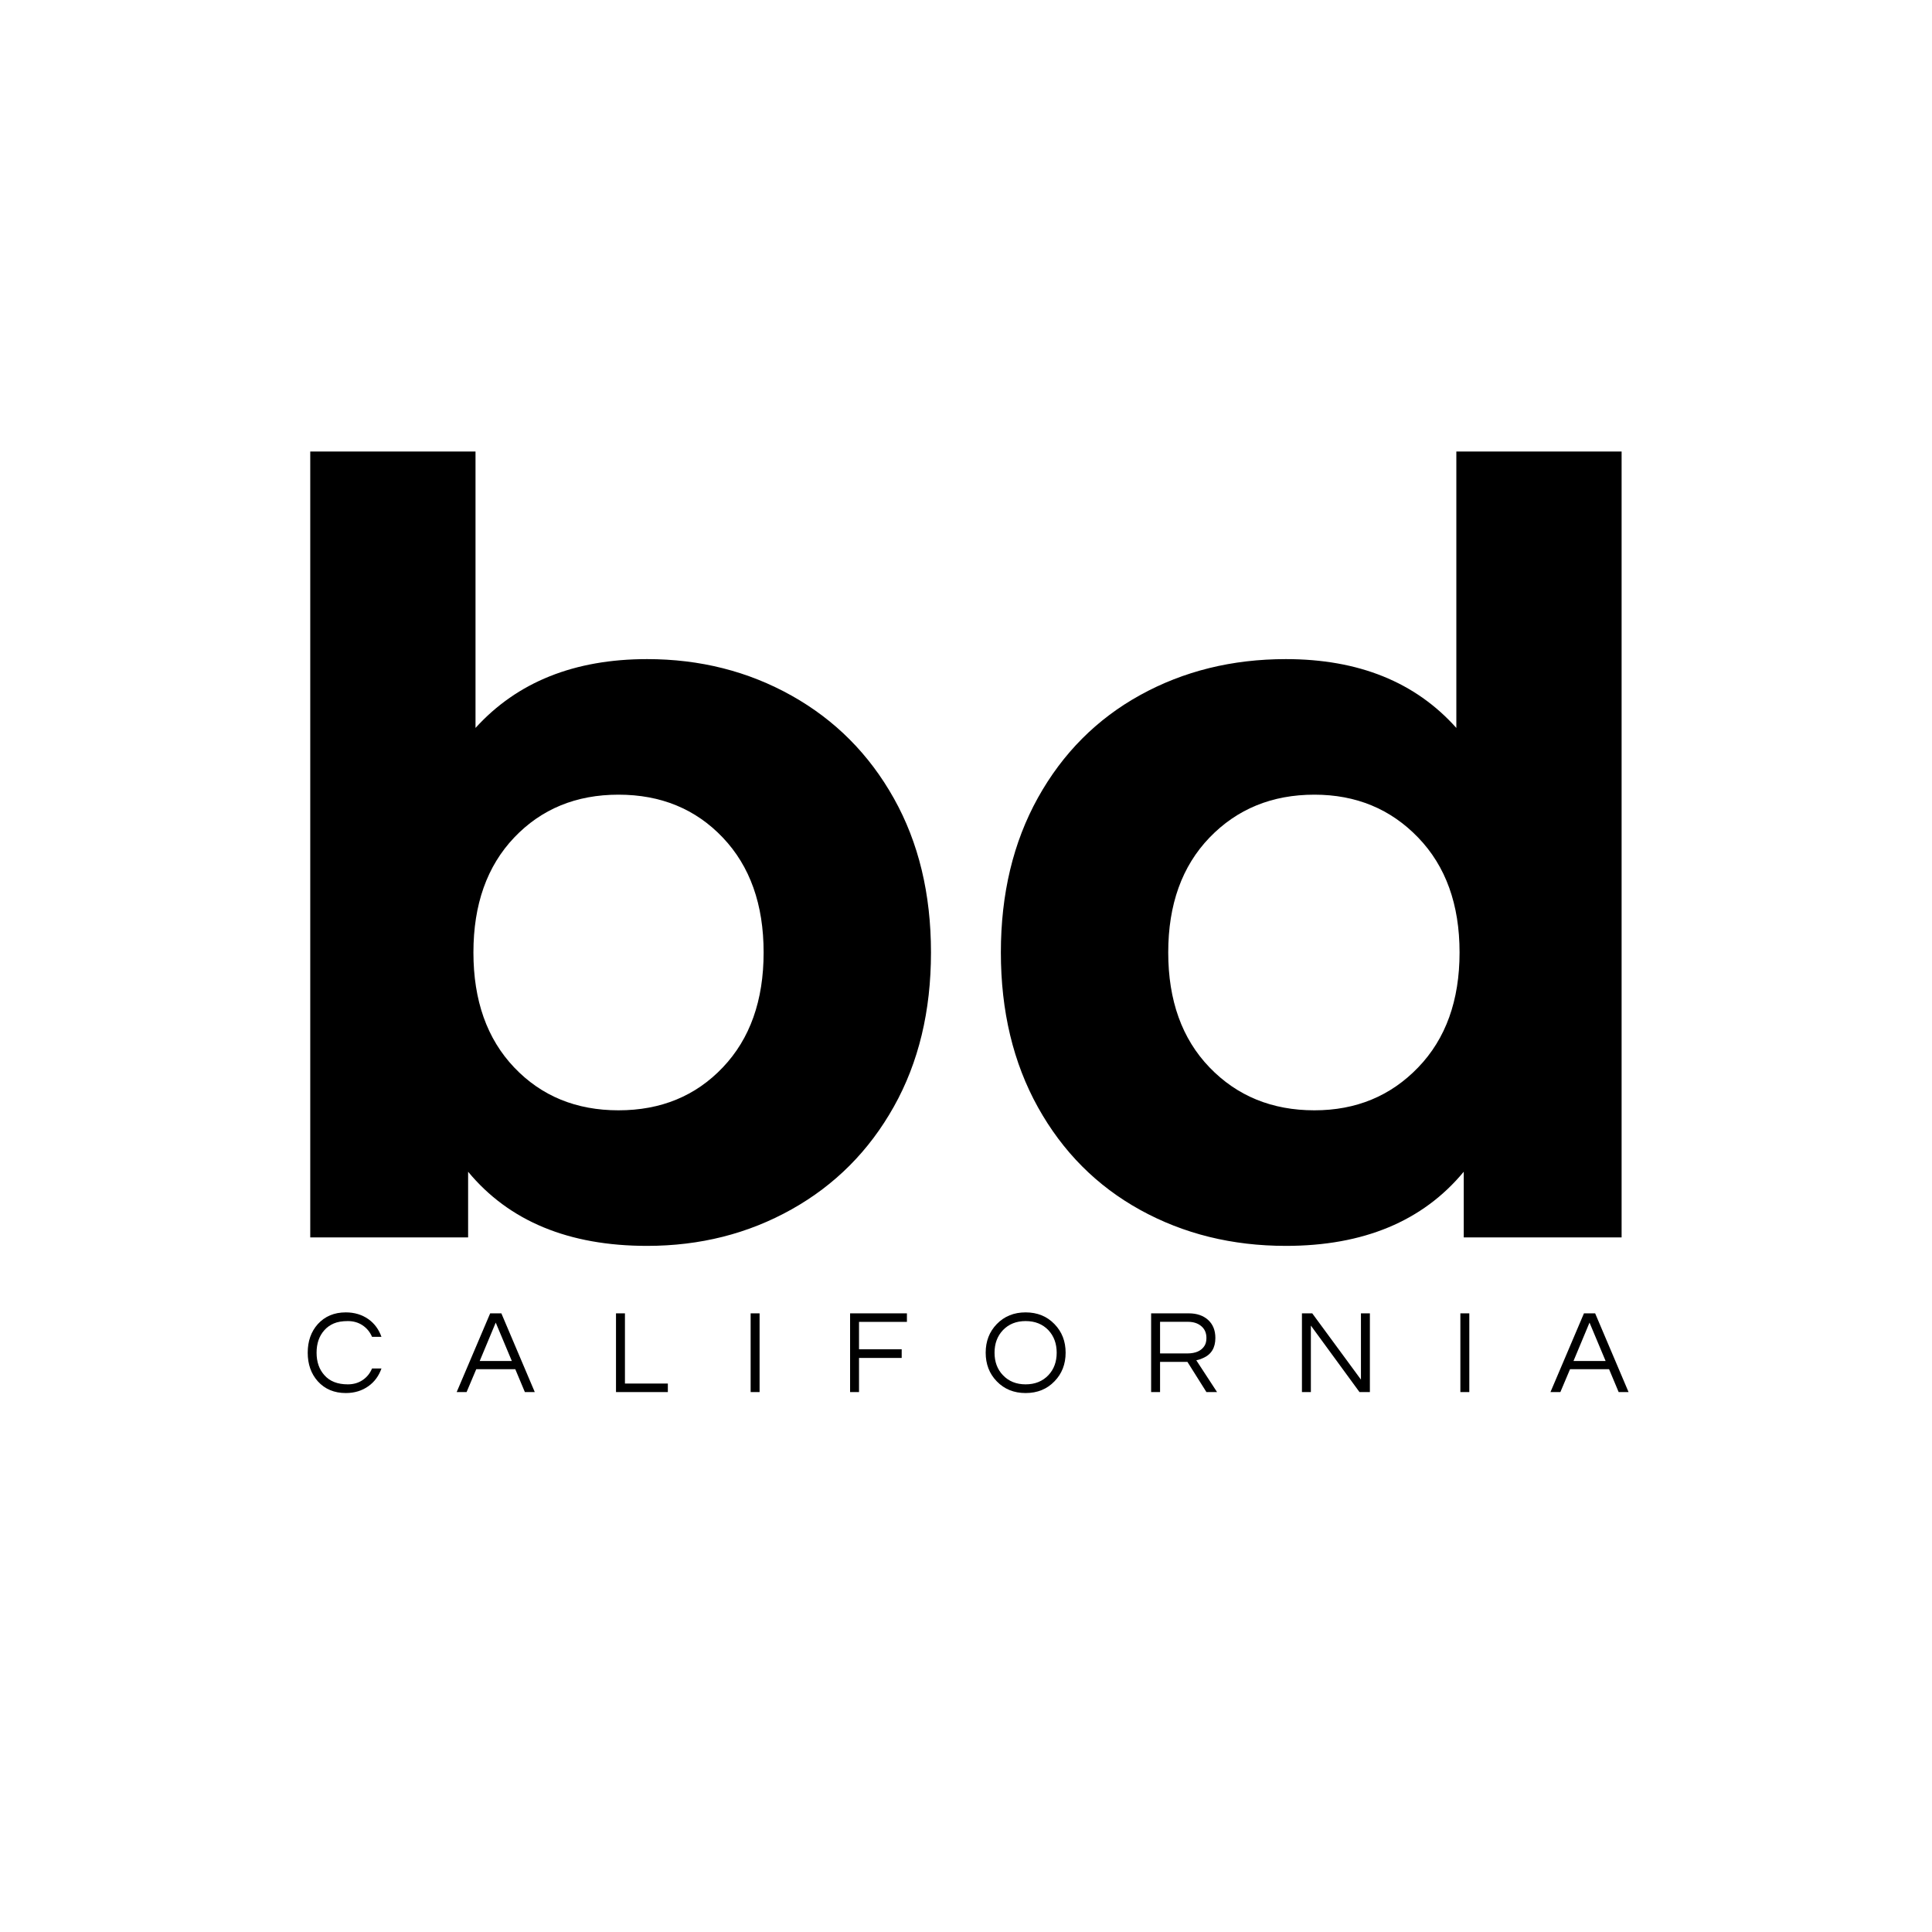 <svg version="1.0" preserveAspectRatio="xMidYMid meet" height="500" viewBox="0 0 375 375" zoomAndPan="magnify" width="500" xmlns:xlink="http://www.w3.org/1999/xlink" xmlns="http://www.w3.org/2000/svg"><defs><g></g></defs><rect fill-opacity="1" height="450" y="-37.5" fill="#ffffff" width="450" x="-37.5"></rect><rect fill-opacity="1" height="450" y="-37.5" fill="#ffffff" width="450" x="-37.5"></rect><g fill-opacity="1" fill="#000000"><g transform="translate(45.422, 240.183)"><g><path d="M 80.188 -112.25 C 90.457 -112.25 99.805 -109.883 108.234 -105.156 C 116.672 -100.426 123.285 -93.781 128.078 -85.219 C 132.879 -76.656 135.281 -66.688 135.281 -55.312 C 135.281 -43.926 132.879 -33.953 128.078 -25.391 C 123.285 -16.828 116.672 -10.18 108.234 -5.453 C 99.805 -0.723 90.457 1.641 80.188 1.641 C 64.969 1.641 53.383 -3.156 45.438 -12.75 L 45.438 0 L 14.797 0 L 14.797 -152.547 L 46.875 -152.547 L 46.875 -98.891 C 54.957 -107.797 66.062 -112.25 80.188 -112.25 Z M 74.625 -24.672 C 82.852 -24.672 89.602 -27.445 94.875 -33 C 100.156 -38.551 102.797 -45.988 102.797 -55.312 C 102.797 -64.625 100.156 -72.055 94.875 -77.609 C 89.602 -83.16 82.852 -85.938 74.625 -85.938 C 66.406 -85.938 59.656 -83.16 54.375 -77.609 C 49.102 -72.055 46.469 -64.625 46.469 -55.312 C 46.469 -45.988 49.102 -38.551 54.375 -33 C 59.656 -27.445 66.406 -24.672 74.625 -24.672 Z M 74.625 -24.672"></path></g></g></g><g fill-opacity="1" fill="#000000"><g transform="translate(187.284, 240.183)"><g><path d="M 127.469 -152.547 L 127.469 0 L 96.828 0 L 96.828 -12.75 C 88.879 -3.156 77.367 1.641 62.297 1.641 C 51.879 1.641 42.453 -0.688 34.016 -5.344 C 25.586 -10 18.973 -16.645 14.172 -25.281 C 9.379 -33.914 6.984 -43.926 6.984 -55.312 C 6.984 -66.688 9.379 -76.691 14.172 -85.328 C 18.973 -93.961 25.586 -100.609 34.016 -105.266 C 42.453 -109.922 51.879 -112.25 62.297 -112.25 C 76.41 -112.25 87.441 -107.797 95.391 -98.891 L 95.391 -152.547 Z M 67.844 -24.672 C 75.926 -24.672 82.641 -27.445 87.984 -33 C 93.336 -38.551 96.016 -45.988 96.016 -55.312 C 96.016 -64.625 93.336 -72.055 87.984 -77.609 C 82.641 -83.16 75.926 -85.938 67.844 -85.938 C 59.625 -85.938 52.836 -83.16 47.484 -77.609 C 42.141 -72.055 39.469 -64.625 39.469 -55.312 C 39.469 -45.988 42.141 -38.551 47.484 -33 C 52.836 -27.445 59.625 -24.672 67.844 -24.672 Z M 67.844 -24.672"></path></g></g></g><g fill-opacity="1" fill="#000000"><g transform="translate(58.822, 270.201)"><g><path d="M 8.688 -1.5 C 9.781 -1.5 10.738 -1.773 11.562 -2.328 C 12.383 -2.879 12.992 -3.629 13.391 -4.578 L 15.219 -4.578 C 14.707 -3.129 13.867 -1.988 12.703 -1.156 C 11.453 -0.258 9.984 0.188 8.297 0.188 C 6.055 0.188 4.242 -0.57 2.859 -2.094 C 1.555 -3.562 0.906 -5.41 0.906 -7.641 C 0.906 -9.879 1.555 -11.727 2.859 -13.188 C 4.242 -14.707 6.055 -15.469 8.297 -15.469 C 9.984 -15.469 11.453 -15.023 12.703 -14.141 C 13.867 -13.305 14.707 -12.164 15.219 -10.719 L 13.391 -10.719 C 12.992 -11.656 12.383 -12.398 11.562 -12.953 C 10.738 -13.504 9.781 -13.781 8.688 -13.781 C 7.594 -13.781 6.68 -13.625 5.953 -13.312 C 5.234 -13 4.629 -12.566 4.141 -12.016 C 3.129 -10.891 2.625 -9.43 2.625 -7.641 C 2.625 -5.859 3.129 -4.406 4.141 -3.281 C 5.18 -2.094 6.695 -1.5 8.688 -1.5 Z M 8.688 -1.5"></path></g></g></g><g fill-opacity="1" fill="#000000"><g transform="translate(88.58, 270.201)"><g><path d="M 15.219 0 L 13.297 0 L 11.438 -4.438 L 3.859 -4.438 L 1.984 0 L 0.062 0 L 6.562 -15.281 L 8.734 -15.281 Z M 10.766 -6.031 L 7.641 -13.484 L 4.531 -6.031 Z M 10.766 -6.031"></path></g></g></g><g fill-opacity="1" fill="#000000"><g transform="translate(117.691, 270.201)"><g><path d="M 3.609 -15.281 L 3.609 -1.656 L 11.938 -1.656 L 11.938 0 L 1.875 0 L 1.875 -15.281 Z M 3.609 -15.281"></path></g></g></g><g fill-opacity="1" fill="#000000"><g transform="translate(143.825, 270.201)"><g><path d="M 3.609 0 L 1.875 0 L 1.875 -15.281 L 3.609 -15.281 Z M 3.609 0"></path></g></g></g><g fill-opacity="1" fill="#000000"><g transform="translate(163.126, 270.201)"><g><path d="M 3.609 -13.625 L 3.609 -8.312 L 11.891 -8.312 L 11.891 -6.625 L 3.609 -6.625 L 3.609 0 L 1.875 0 L 1.875 -15.281 L 12.906 -15.281 L 12.906 -13.625 Z M 3.609 -13.625"></path></g></g></g><g fill-opacity="1" fill="#000000"><g transform="translate(190.415, 270.201)"><g><path d="M 8.656 -15.469 C 10.938 -15.469 12.805 -14.707 14.266 -13.188 C 15.703 -11.707 16.422 -9.859 16.422 -7.641 C 16.422 -5.422 15.703 -3.57 14.266 -2.094 C 12.805 -0.57 10.938 0.188 8.656 0.188 C 6.383 0.188 4.516 -0.57 3.047 -2.094 C 1.617 -3.57 0.906 -5.422 0.906 -7.641 C 0.906 -9.859 1.617 -11.707 3.047 -13.188 C 4.516 -14.707 6.383 -15.469 8.656 -15.469 Z M 8.656 -1.5 C 10.477 -1.5 11.953 -2.094 13.078 -3.281 C 14.148 -4.414 14.688 -5.867 14.688 -7.641 C 14.688 -9.41 14.148 -10.867 13.078 -12.016 C 11.953 -13.191 10.477 -13.781 8.656 -13.781 C 6.844 -13.781 5.375 -13.191 4.25 -12.016 C 3.164 -10.867 2.625 -9.41 2.625 -7.641 C 2.625 -5.867 3.164 -4.414 4.25 -3.281 C 5.375 -2.094 6.844 -1.5 8.656 -1.5 Z M 8.656 -1.5"></path></g></g></g><g fill-opacity="1" fill="#000000"><g transform="translate(221.558, 270.201)"><g><path d="M 3.609 0 L 1.875 0 L 1.875 -15.281 L 9.188 -15.281 C 10.75 -15.281 12 -14.852 12.938 -14 C 13.875 -13.145 14.344 -11.977 14.344 -10.5 C 14.344 -8.594 13.551 -7.297 11.969 -6.609 C 11.52 -6.398 11.078 -6.254 10.641 -6.172 L 14.672 0 L 12.609 0 L 8.922 -5.859 L 3.609 -5.859 Z M 3.609 -7.5 L 8.891 -7.5 C 10.523 -7.5 11.648 -8.008 12.266 -9.031 C 12.492 -9.414 12.609 -9.906 12.609 -10.5 C 12.609 -11.477 12.273 -12.242 11.609 -12.797 C 10.953 -13.359 10.078 -13.641 8.984 -13.641 L 3.609 -13.641 Z M 3.609 -7.5"></path></g></g></g><g fill-opacity="1" fill="#000000"><g transform="translate(250.831, 270.201)"><g><path d="M 15.062 -15.281 L 15.062 0 L 13.047 0 L 3.609 -12.906 L 3.609 0 L 1.875 0 L 1.875 -15.281 L 3.875 -15.281 L 13.328 -2.422 L 13.328 -15.281 Z M 15.062 -15.281"></path></g></g></g><g fill-opacity="1" fill="#000000"><g transform="translate(281.582, 270.201)"><g><path d="M 3.609 0 L 1.875 0 L 1.875 -15.281 L 3.609 -15.281 Z M 3.609 0"></path></g></g></g><g fill-opacity="1" fill="#000000"><g transform="translate(300.883, 270.201)"><g><path d="M 15.219 0 L 13.297 0 L 11.438 -4.438 L 3.859 -4.438 L 1.984 0 L 0.062 0 L 6.562 -15.281 L 8.734 -15.281 Z M 10.766 -6.031 L 7.641 -13.484 L 4.531 -6.031 Z M 10.766 -6.031"></path></g></g></g></svg>